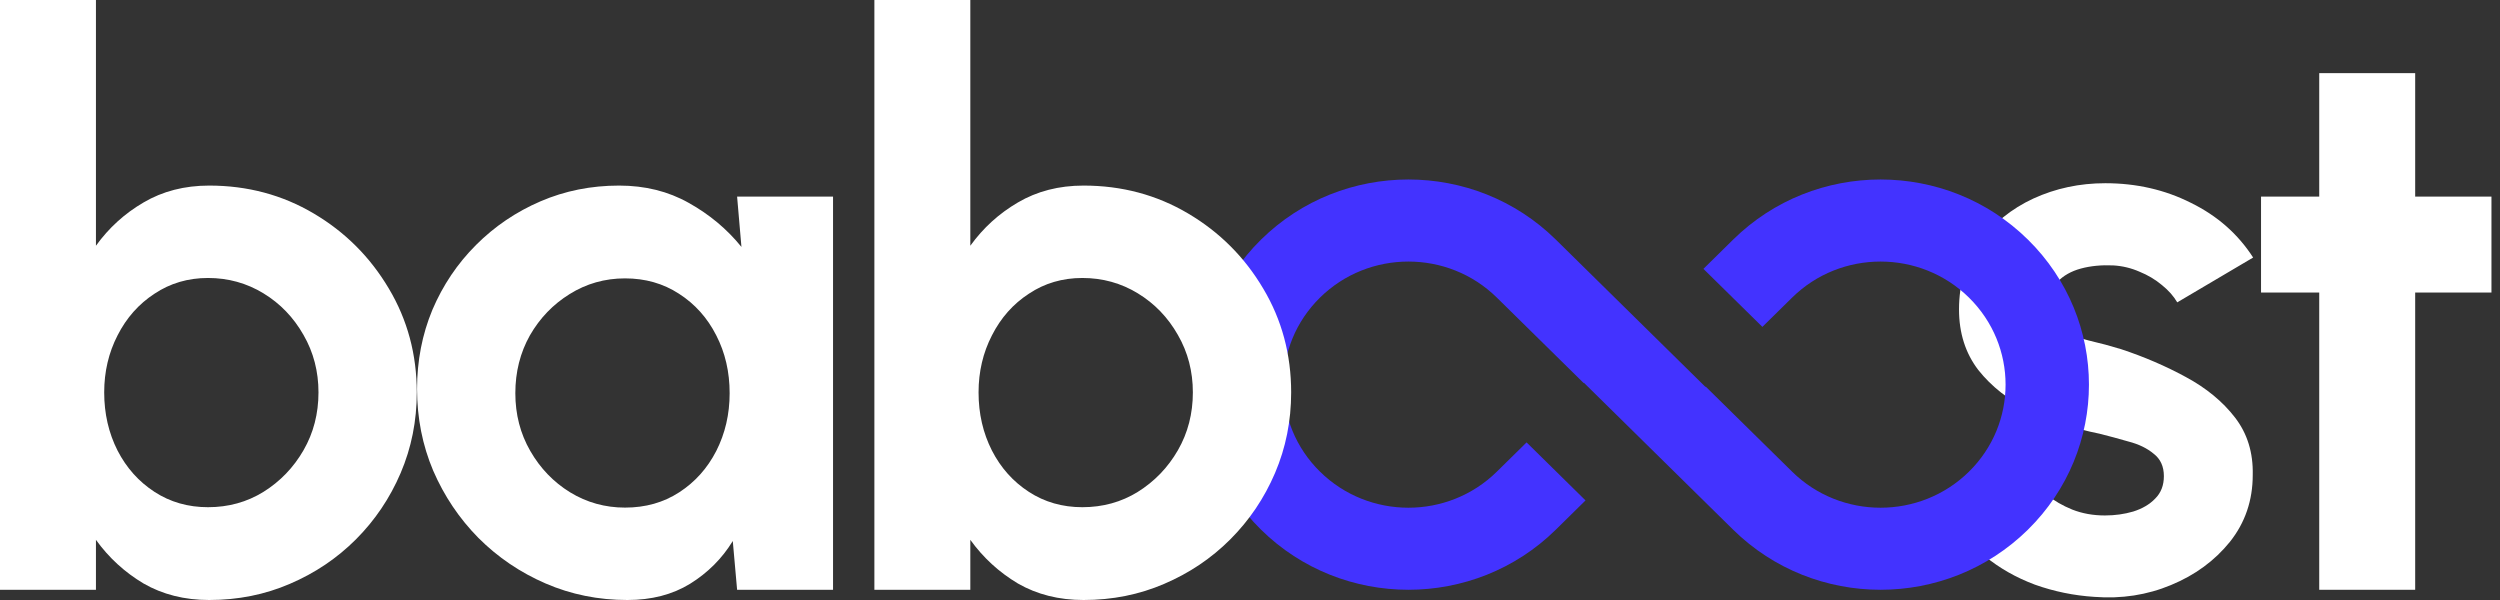 <svg width="125" height="30" viewBox="0 0 125 30" fill="none" xmlns="http://www.w3.org/2000/svg">
<rect x="0" y="0" width="125" height="30" fill="#333333" stroke="none"/>
<path d="M104.714 29.843C103.692 29.777 102.702 29.574 101.746 29.233C100.802 28.88 99.963 28.401 99.229 27.798C98.495 27.195 97.932 26.475 97.539 25.636L101.588 23.906C101.746 24.168 102.001 24.45 102.355 24.751C102.709 25.039 103.128 25.282 103.613 25.479C104.111 25.675 104.655 25.773 105.245 25.773C105.743 25.773 106.215 25.708 106.66 25.577C107.119 25.433 107.486 25.216 107.761 24.928C108.05 24.64 108.194 24.266 108.194 23.808C108.194 23.323 108.024 22.949 107.683 22.687C107.355 22.412 106.936 22.209 106.425 22.077C105.927 21.933 105.442 21.802 104.97 21.684C103.725 21.435 102.565 21.049 101.49 20.524C100.428 20 99.57 19.325 98.915 18.5C98.272 17.661 97.951 16.651 97.951 15.472C97.951 14.174 98.292 13.054 98.974 12.11C99.668 11.167 100.566 10.439 101.667 9.928C102.781 9.417 103.98 9.161 105.265 9.161C106.824 9.161 108.253 9.489 109.55 10.144C110.861 10.787 111.896 11.697 112.657 12.877L108.862 15.118C108.679 14.803 108.423 14.515 108.096 14.253C107.768 13.978 107.394 13.755 106.975 13.585C106.556 13.401 106.117 13.296 105.658 13.27C105.068 13.244 104.531 13.296 104.046 13.427C103.561 13.558 103.168 13.781 102.866 14.096C102.578 14.41 102.434 14.83 102.434 15.354C102.434 15.852 102.63 16.226 103.024 16.475C103.417 16.71 103.889 16.894 104.439 17.025C105.003 17.156 105.54 17.3 106.051 17.457C107.204 17.838 108.286 18.303 109.295 18.853C110.317 19.404 111.136 20.079 111.752 20.878C112.368 21.678 112.663 22.634 112.637 23.748C112.637 25.02 112.257 26.134 111.497 27.09C110.736 28.034 109.754 28.755 108.548 29.253C107.355 29.751 106.077 29.948 104.714 29.843Z" fill="white"/>
<path d="M124.573 14.627H120.759V29.489H115.962V14.627H113.052V9.83H115.962V3.657H120.759V9.83H124.573V14.627Z" fill="white"/>
<path d="M74.842 14.88L79.184 19.153L79.197 19.14L82.224 22.12L82.237 22.133L86.658 26.485C90.728 30.49 97.326 30.49 101.395 26.485C105.465 22.479 105.465 15.985 101.395 11.979C97.326 7.973 90.728 7.973 86.658 11.979L85.171 13.443L88.119 16.344L89.606 14.88C92.047 12.477 96.006 12.477 98.448 14.88C100.889 17.284 100.889 21.18 98.448 23.583C96.006 25.987 92.047 25.987 89.606 23.583L85.287 19.332L85.273 19.346L77.79 11.979C73.72 7.973 67.122 7.973 63.053 11.979C58.983 15.985 58.983 22.479 63.053 26.485C67.122 30.49 73.72 30.49 77.79 26.485L79.276 25.021L76.329 22.12L74.842 23.583C72.4 25.987 68.442 25.987 66 23.583C63.558 21.18 63.558 17.284 66 14.88C68.442 12.477 72.4 12.477 74.842 14.88Z" fill="#4333FF"/>
<path d="M10.459 9.279C12.372 9.279 14.115 9.744 15.688 10.675C17.261 11.605 18.512 12.857 19.443 14.43C20.373 15.989 20.839 17.72 20.839 19.62C20.839 21.049 20.57 22.392 20.033 23.65C19.495 24.908 18.748 26.016 17.792 26.973C16.848 27.916 15.747 28.657 14.489 29.194C13.244 29.731 11.9 30 10.459 30C9.227 30 8.132 29.725 7.176 29.174C6.232 28.611 5.439 27.883 4.797 26.992V29.489H0V0H4.797V12.287C5.439 11.396 6.232 10.675 7.176 10.124C8.132 9.561 9.227 9.279 10.459 9.279ZM10.4 25.36C11.422 25.36 12.346 25.105 13.172 24.594C14.011 24.07 14.679 23.375 15.177 22.51C15.675 21.645 15.924 20.681 15.924 19.62C15.924 18.571 15.675 17.615 15.177 16.75C14.679 15.872 14.011 15.177 13.172 14.666C12.333 14.155 11.409 13.899 10.4 13.899C9.404 13.899 8.512 14.161 7.726 14.685C6.94 15.197 6.324 15.891 5.878 16.769C5.433 17.634 5.21 18.584 5.21 19.62C5.21 20.681 5.433 21.651 5.878 22.529C6.324 23.395 6.94 24.083 7.726 24.594C8.512 25.105 9.404 25.36 10.4 25.36Z" fill="white"/>
<path d="M36.855 9.83H41.652V29.489H36.855L36.639 27.051C36.102 27.929 35.387 28.643 34.496 29.194C33.618 29.731 32.576 30 31.37 30C29.916 30 28.552 29.725 27.281 29.174C26.01 28.624 24.889 27.864 23.919 26.894C22.963 25.924 22.209 24.803 21.659 23.532C21.121 22.261 20.853 20.898 20.853 19.443C20.853 18.041 21.108 16.724 21.619 15.492C22.144 14.259 22.871 13.178 23.802 12.248C24.732 11.317 25.807 10.59 27.026 10.066C28.244 9.541 29.555 9.279 30.957 9.279C32.255 9.279 33.415 9.568 34.437 10.144C35.472 10.721 36.351 11.455 37.072 12.346L36.855 9.83ZM31.252 25.38C32.275 25.38 33.179 25.125 33.965 24.613C34.752 24.102 35.368 23.414 35.813 22.549C36.259 21.671 36.482 20.708 36.482 19.659C36.482 18.598 36.259 17.634 35.813 16.769C35.368 15.891 34.745 15.197 33.946 14.685C33.159 14.174 32.261 13.919 31.252 13.919C30.243 13.919 29.319 14.181 28.48 14.705C27.655 15.216 26.993 15.904 26.495 16.769C26.01 17.634 25.767 18.598 25.767 19.659C25.767 20.721 26.016 21.684 26.515 22.549C27.012 23.414 27.674 24.102 28.5 24.613C29.339 25.125 30.256 25.38 31.252 25.38Z" fill="white"/>
<path d="M54.178 9.279C56.091 9.279 57.834 9.744 59.407 10.675C60.98 11.605 62.231 12.857 63.162 14.43C64.092 15.989 64.558 17.72 64.558 19.62C64.558 21.049 64.289 22.392 63.752 23.65C63.214 24.908 62.467 26.016 61.51 26.973C60.567 27.916 59.466 28.657 58.208 29.194C56.962 29.731 55.619 30 54.178 30C52.946 30 51.851 29.725 50.894 29.174C49.951 28.611 49.158 27.883 48.516 26.992V29.489H43.719V0H48.516V12.287C49.158 11.396 49.951 10.675 50.894 10.124C51.851 9.561 52.946 9.279 54.178 9.279ZM54.118 25.36C55.141 25.36 56.065 25.105 56.89 24.594C57.729 24.07 58.398 23.375 58.896 22.51C59.394 21.645 59.643 20.681 59.643 19.62C59.643 18.571 59.394 17.615 58.896 16.75C58.398 15.872 57.729 15.177 56.89 14.666C56.052 14.155 55.128 13.899 54.118 13.899C53.122 13.899 52.231 14.161 51.445 14.685C50.658 15.197 50.042 15.891 49.597 16.769C49.151 17.634 48.928 18.584 48.928 19.62C48.928 20.681 49.151 21.651 49.597 22.529C50.042 23.395 50.658 24.083 51.445 24.594C52.231 25.105 53.122 25.36 54.118 25.36Z" fill="white"/>
</svg>
